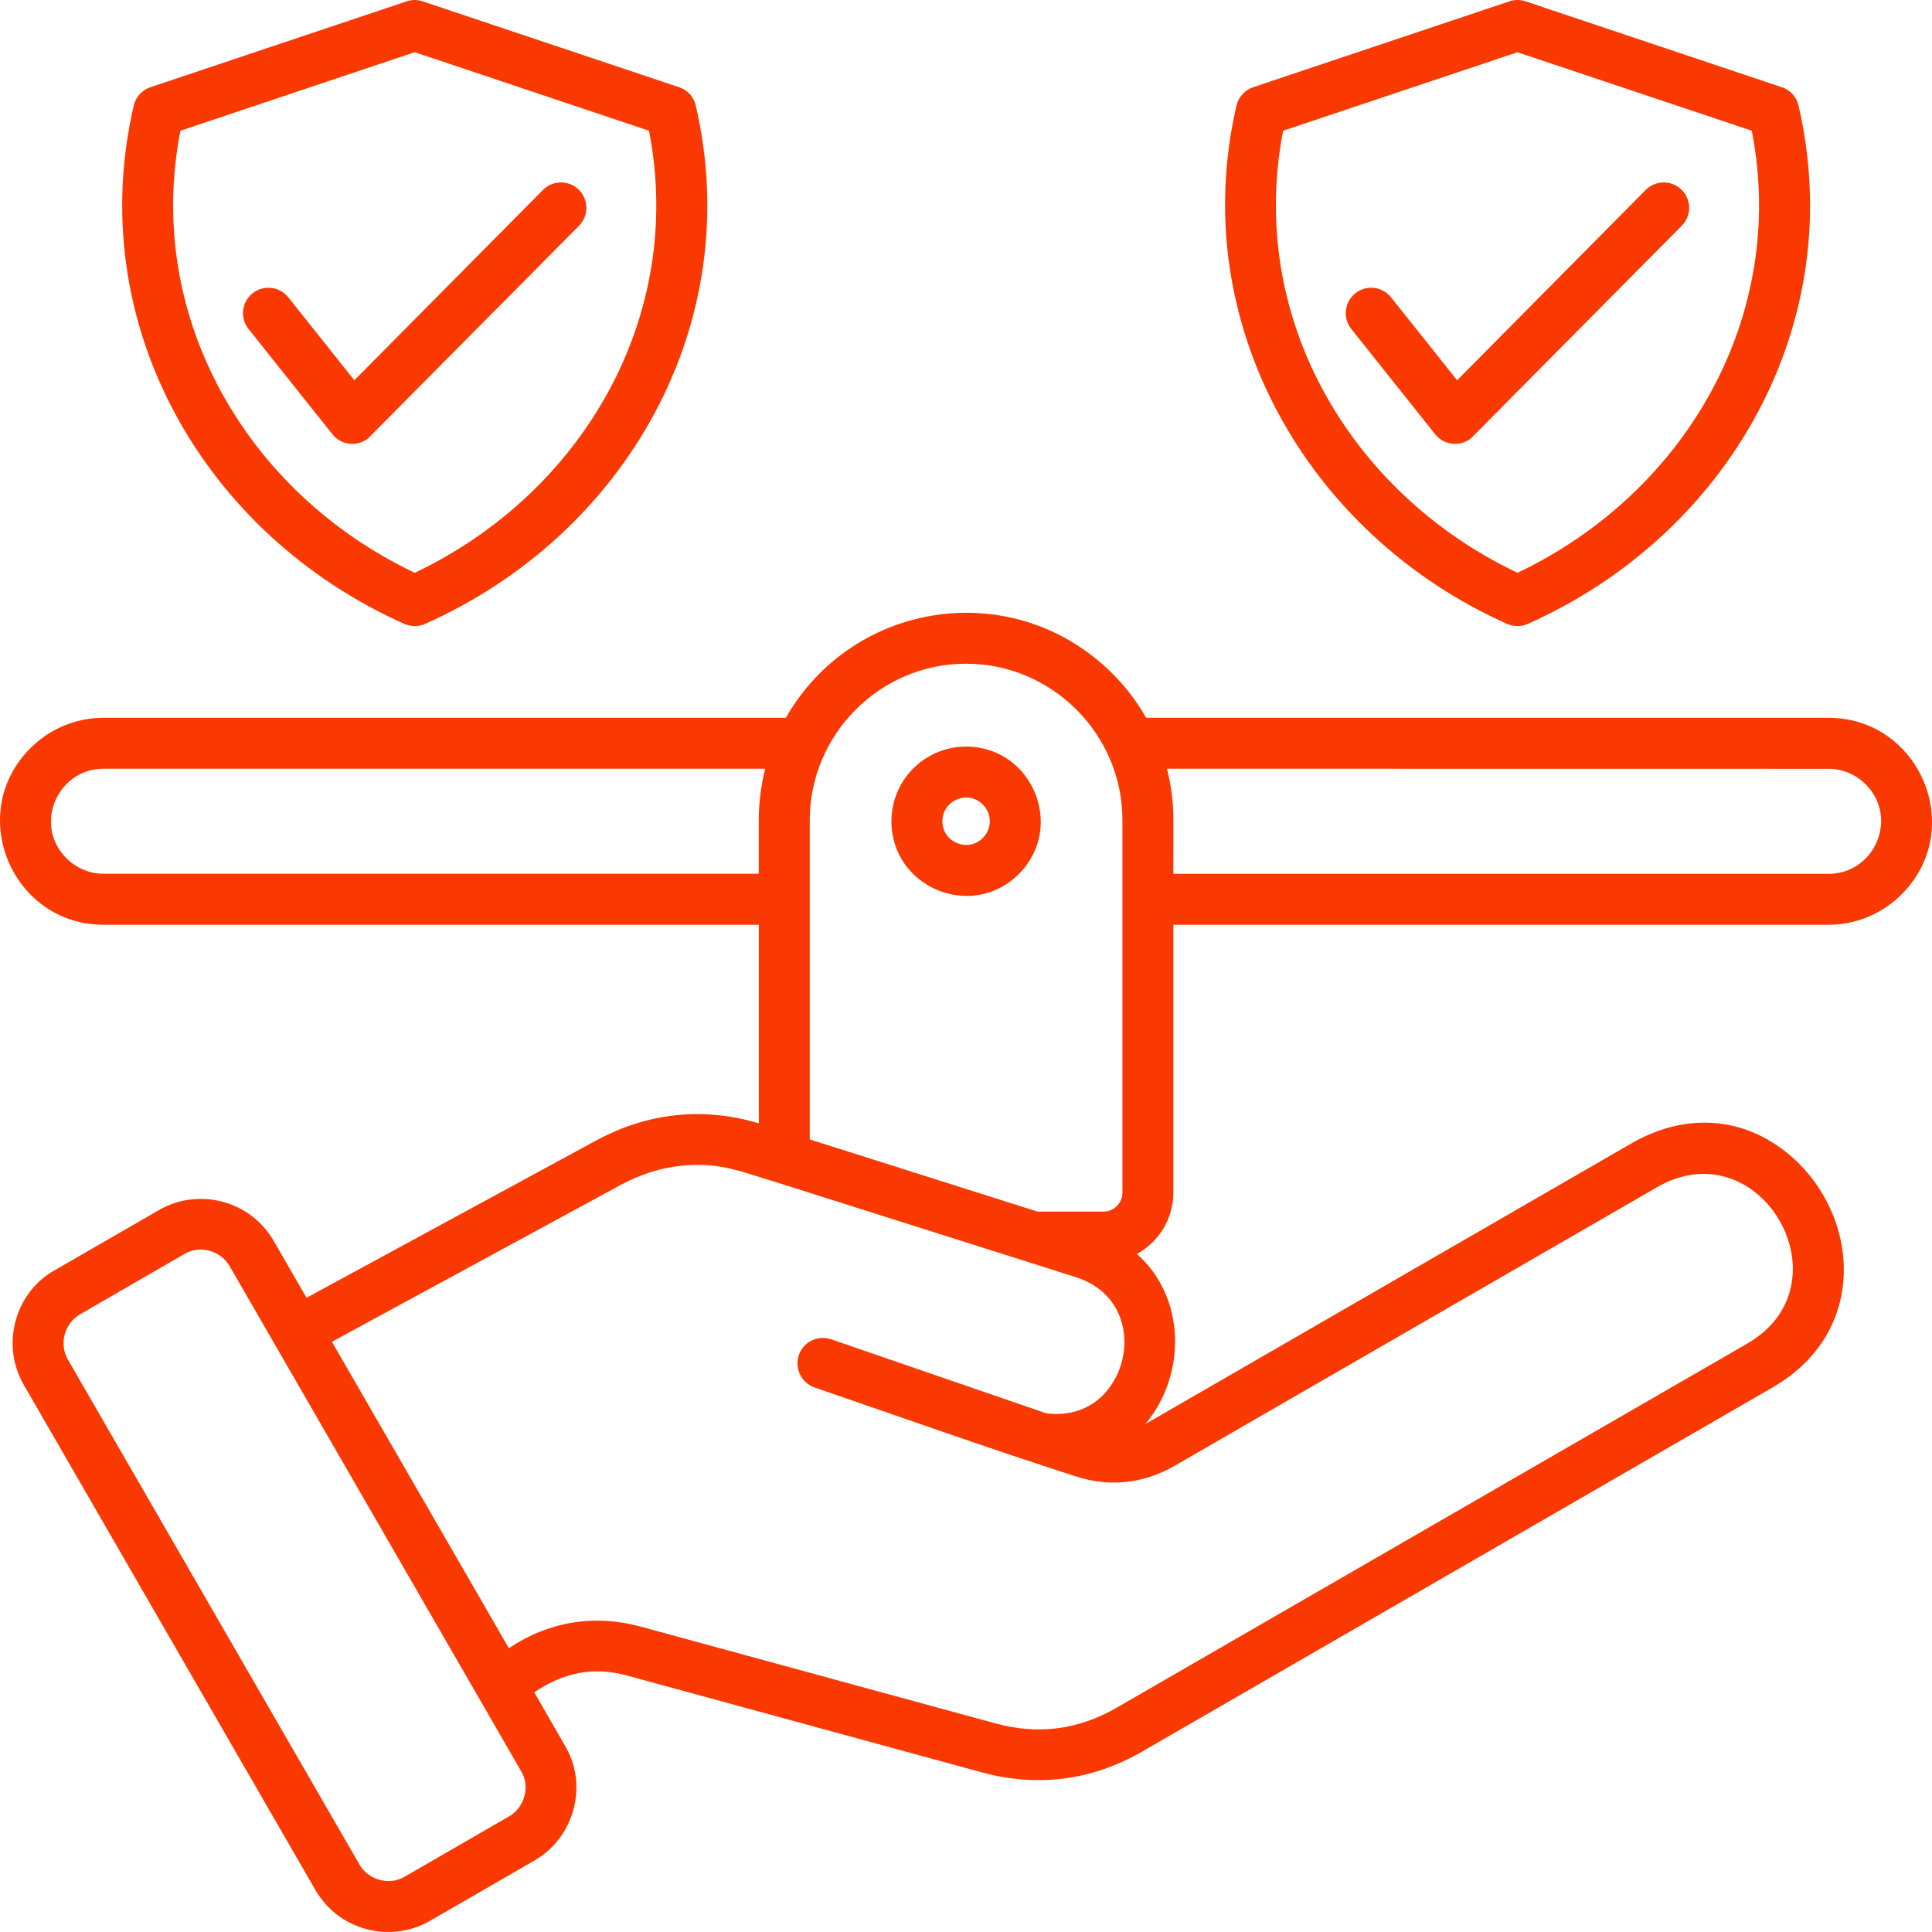 <svg width="64" height="64" viewBox="0 0 64 64" fill="none" xmlns="http://www.w3.org/2000/svg">
<path fill-rule="evenodd" clip-rule="evenodd" d="M8.233 10.897C7.944 10.535 8.004 10.004 8.367 9.715C8.73 9.426 9.26 9.486 9.549 9.849L11.738 12.597L17.987 6.291C18.316 5.962 18.846 5.96 19.177 6.288C19.506 6.617 19.508 7.147 19.18 7.479L12.195 14.521C11.833 14.81 11.302 14.75 11.013 14.387L8.233 10.897ZM21.5 4.331L13.738 1.729L5.976 4.331C4.778 10.474 8.162 16.323 13.738 18.975C19.314 16.324 22.698 10.474 21.5 4.331ZM14.003 0.045C13.822 -0.016 13.635 -0.013 13.47 0.045L4.985 2.888C4.707 2.983 4.496 3.211 4.431 3.495C2.757 10.692 6.714 17.69 13.396 20.667C13.625 20.767 13.872 20.762 14.082 20.667C20.765 17.69 24.721 10.687 23.048 3.495C22.974 3.18 22.735 2.948 22.444 2.872L14.003 0.045ZM9.063 41.1L10.154 42.99L19.742 37.784C21.445 36.859 23.287 36.66 25.137 37.211V30.634H3.429C0.41 30.634 -1.159 26.953 1.006 24.785C1.627 24.165 2.483 23.778 3.429 23.778H26.033C28.272 19.855 33.621 19.085 36.851 22.315C37.285 22.748 37.663 23.242 37.968 23.778H60.572C63.591 23.778 65.16 27.46 62.992 29.628C62.372 30.248 61.515 30.634 60.572 30.634H38.869V39.508C38.869 40.37 38.391 41.139 37.661 41.539C39.295 42.987 39.298 45.554 37.947 47.165C37.986 47.144 38.026 47.123 38.065 47.102L54.044 37.876C55.726 36.904 57.6 36.935 59.147 38.149C61.557 40.038 62.033 44.051 58.714 45.964L37.826 58.028C36.178 58.979 34.368 59.213 32.534 58.714L20.785 55.508C19.642 55.195 18.67 55.406 17.698 56.06L18.751 57.889C19.477 59.179 19.017 60.871 17.706 61.631L14.248 63.628C12.926 64.392 11.218 63.943 10.448 62.608L0.789 45.877C0.008 44.524 0.51 42.779 1.85 42.057L5.264 40.086C6.591 39.321 8.296 39.776 9.063 41.1ZM10.995 44.448L16.857 54.599C18.181 53.711 19.69 53.467 21.227 53.884L32.975 57.09C34.384 57.474 35.721 57.303 36.985 56.573L57.88 44.508C61.296 42.535 58.316 37.35 54.89 39.329L38.903 48.561C37.881 49.149 36.761 49.27 35.639 48.907C32.738 47.975 29.869 46.953 26.986 45.962C26.545 45.809 26.311 45.331 26.463 44.89C26.613 44.448 27.094 44.214 27.536 44.367L34.659 46.818C35.574 46.934 36.278 46.577 36.714 46.017C37.623 44.847 37.437 42.877 35.639 42.307L25.759 39.177C24.6 38.835 23.893 38.491 22.611 38.612C21.909 38.678 21.221 38.896 20.546 39.261L10.995 44.448ZM17.264 58.674L7.608 41.944C7.303 41.426 6.633 41.237 6.11 41.539L2.652 43.539C2.129 43.841 1.95 44.522 2.25 45.039L11.909 61.767C12.206 62.28 12.897 62.471 13.407 62.167L16.865 60.169C17.39 59.867 17.564 59.163 17.264 58.674ZM44.763 10.897C44.474 10.534 44.535 10.004 44.897 9.715C45.26 9.426 45.791 9.486 46.08 9.849L48.269 12.597L54.517 6.291C54.846 5.962 55.376 5.96 55.708 6.288C56.036 6.617 56.039 7.147 55.71 7.478L48.726 14.521C48.363 14.81 47.832 14.75 47.543 14.387L44.763 10.897ZM26.824 37.745L34.371 40.136H36.554C36.899 40.136 37.182 39.852 37.182 39.508V27.165C37.182 24.319 34.849 21.986 32.003 21.986C29.121 21.986 26.824 24.354 26.824 27.165L26.824 37.745ZM32.003 24.732C30.637 24.732 29.53 25.838 29.53 27.205C29.53 29.401 32.197 30.508 33.75 28.952C35.306 27.399 34.197 24.732 32.003 24.732ZM32.557 26.65C32.063 26.156 31.217 26.508 31.217 27.205C31.217 27.901 32.066 28.253 32.557 27.759C32.865 27.454 32.865 26.958 32.557 26.65ZM38.869 28.947H60.574C62.098 28.947 62.91 27.087 61.801 25.98C61.486 25.665 61.05 25.468 60.574 25.468L38.657 25.465C38.796 26.009 38.87 26.579 38.87 27.165L38.869 28.947ZM25.349 25.465H3.429C1.905 25.465 1.093 27.326 2.202 28.432C2.517 28.747 2.954 28.944 3.429 28.944H25.134V27.165C25.137 26.579 25.21 26.009 25.349 25.465ZM58.03 4.33L50.268 1.731L42.506 4.33C41.308 10.474 44.692 16.323 50.268 18.975C55.844 16.323 59.228 10.474 58.03 4.33ZM50.536 0.044C50.354 -0.016 50.168 -0.013 50.002 0.044L41.515 2.888C41.228 2.985 41.026 3.219 40.961 3.495C39.287 10.684 43.31 17.719 49.926 20.667C50.155 20.767 50.402 20.761 50.612 20.667C57.294 17.689 61.251 10.686 59.578 3.495C59.504 3.179 59.265 2.948 58.973 2.872L50.536 0.044Z" fill="#F93901"/>
</svg>
